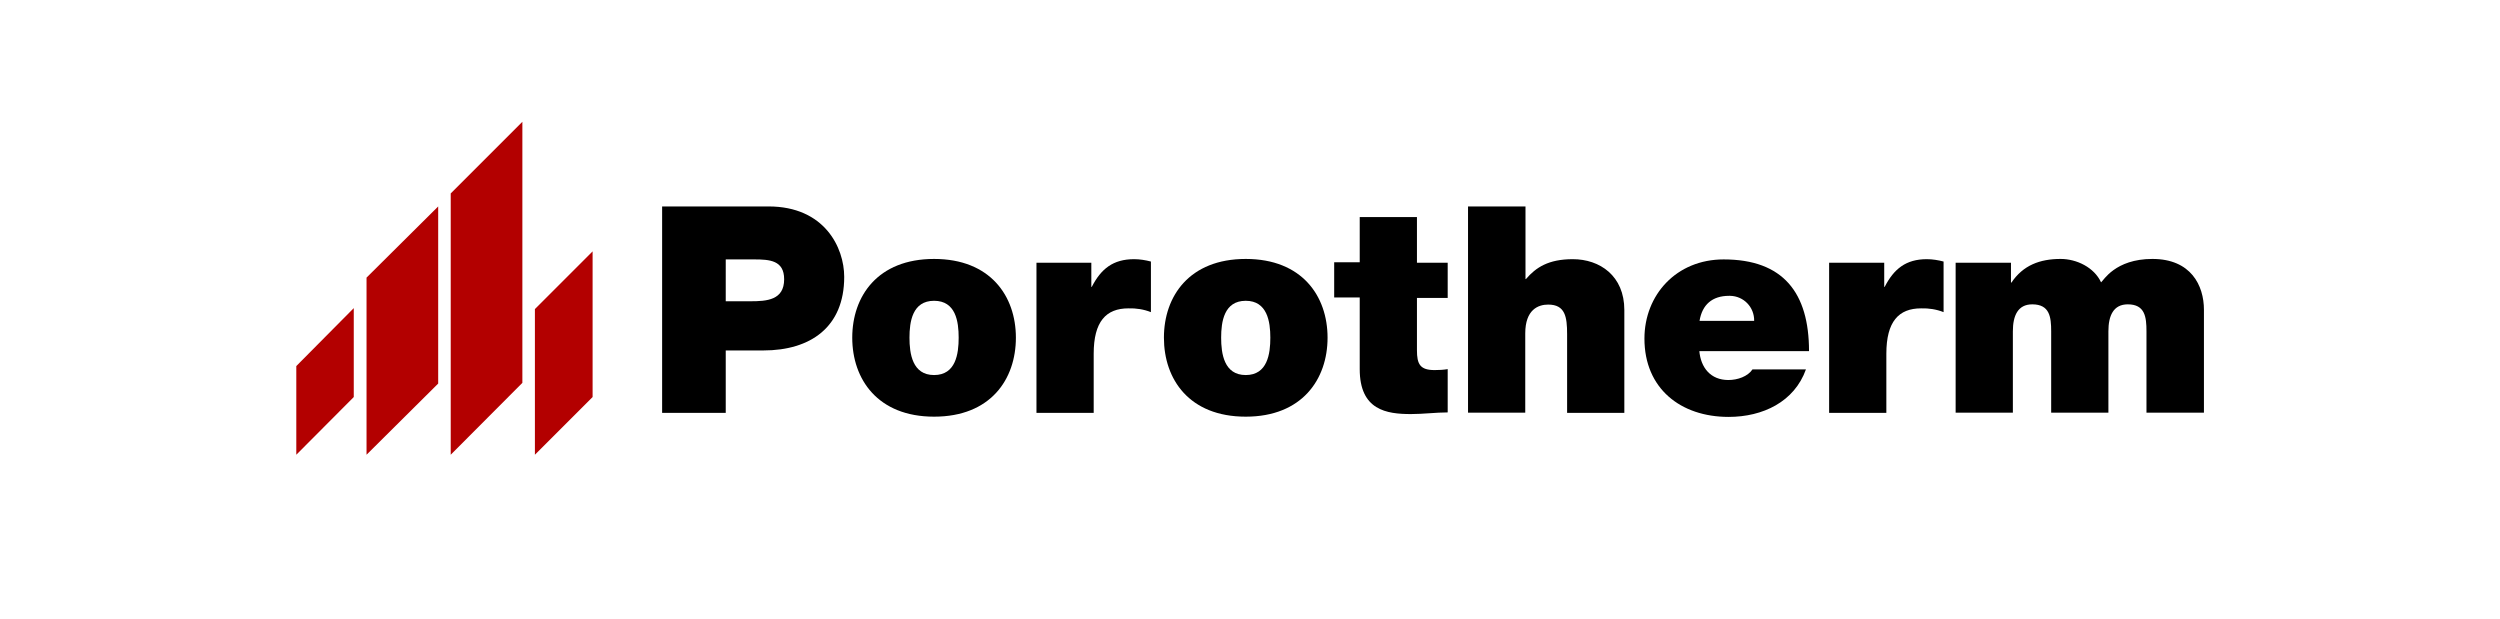 <?xml version="1.0" encoding="UTF-8"?> <!-- Generator: Adobe Illustrator 26.0.2, SVG Export Plug-In . SVG Version: 6.00 Build 0) --> <svg xmlns="http://www.w3.org/2000/svg" xmlns:xlink="http://www.w3.org/1999/xlink" id="Ebene_1" x="0px" y="0px" viewBox="0 0 1057.2 261.9" style="enable-background:new 0 0 1057.2 261.9;" xml:space="preserve"> <style type="text/css"> .st0{fill:#B30000;} </style> <polygon class="st0" points="226.2,130.7 250.6,106.3 250.6,167.9 226.2,192.3 226.2,130.7 "></polygon> <polygon class="st0" points="125.3,154.8 149.6,130.3 149.6,167.9 125.3,192.3 125.3,154.8 "></polygon> <polygon class="st0" points="155,117.4 185.3,87.3 185.3,162.2 155,192.3 155,117.4 "></polygon> <polygon class="st0" points="190.6,81.8 220.9,51.5 220.9,161.9 190.6,192.3 190.6,81.8 "></polygon> <path d="M280,87.3h45c23.7,0,32,17.4,32,29.8c0,21.2-14.2,31.1-34.2,31.1h-15.9v26.4H280V87.3z M306.9,127.4h10.4 c7,0,14.3-0.5,14.3-9.3c0-8-6.1-8.4-12.7-8.4h-12L306.9,127.4z"></path> <path d="M395,176.2c-23.8,0-34.6-15.8-34.6-33.4s10.8-33.3,34.6-33.3s34.6,15.7,34.6,33.3S418.9,176.2,395,176.2z M395,127.2 c-9.2,0-10.4,8.9-10.4,15.6s1.2,15.8,10.4,15.8s10.4-9,10.4-15.8S404.2,127.2,395,127.2L395,127.2z"></path> <path d="M438.3,111.1h23.2v10.2h0.2c3.9-7.6,9-11.7,17.9-11.7c2.4,0,4.8,0.4,7.1,1v21.4c-3-1.2-6.3-1.7-9.5-1.6 c-9.5,0-14.7,5.6-14.7,19.2v25h-24.2V111.1z"></path> <path d="M526.8,176.2c-23.9,0-34.6-15.8-34.6-33.4s10.8-33.3,34.6-33.3s34.6,15.7,34.6,33.3S550.6,176.2,526.8,176.2z M526.8,127.2 c-9.2,0-10.4,8.9-10.4,15.6s1.2,15.8,10.4,15.8s10.4-9,10.4-15.8S535.9,127.2,526.8,127.2L526.8,127.2z"></path> <path d="M599.2,111.1h13v14.9h-13v22.1c0,5.9,1.3,8.4,7.5,8.4c1.8,0,3.7-0.1,5.5-0.4v18.3c-4.9,0-10.4,0.7-15.5,0.7 c-10.3,0-21.7-1.6-21.7-19v-30.3h-10.8v-14.9H575V91.8h24.2L599.2,111.1z"></path> <path d="M620.9,87.3h24.2V118h0.2c4.2-4.9,9.5-8.4,19.8-8.4c11.4,0,21.8,7,21.8,21.5v43.5h-24.2v-33.3c0-7.3-0.8-12.5-8-12.5 c-4.2,0-9.7,2.1-9.7,12.2v33.5h-24.2V87.3z"></path> <path d="M718.6,148.3c0.6,7.2,4.8,12.4,12.3,12.4c3.9,0,8.2-1.5,10.2-4.5h22.6c-4.9,13.7-18.2,20.1-32.7,20.1 c-20.3,0-35.6-12-35.6-33.1c0-18.5,13.5-33.5,33.5-33.5c25.2,0,36.1,14.1,36.1,38.8H718.6z M741.8,135.7c0.1-5.8-4.4-10.5-10.2-10.6 c-0.1,0-0.3,0-0.4,0c-7.2,0-11.4,3.8-12.5,10.6H741.8z"></path> <path d="M773.6,111.1h23.2v10.2h0.2c3.9-7.6,9-11.7,17.8-11.7c2.4,0,4.8,0.4,7.1,1v21.4c-3-1.2-6.3-1.7-9.5-1.6 c-9.5,0-14.7,5.6-14.7,19.2v25h-24.2V111.1z"></path> <path d="M827,111.1h23.4v8.4h0.2c4.9-7.3,12-10,20.8-10c6.8,0,14.2,3.6,17.1,9.9c1-0.7,5.9-9.9,21.7-9.9c16.3,0,21.8,11.2,21.8,21.5 v43.5h-24.3v-34.4c0-6-0.6-11.4-7.9-11.4c-6.1,0-8.2,4.8-8.2,11.4v34.4h-24.2v-34.4c0-6-0.6-11.4-8-11.4c-6.1,0-8.2,4.8-8.2,11.4 v34.4H827V111.1z"></path> </svg> 